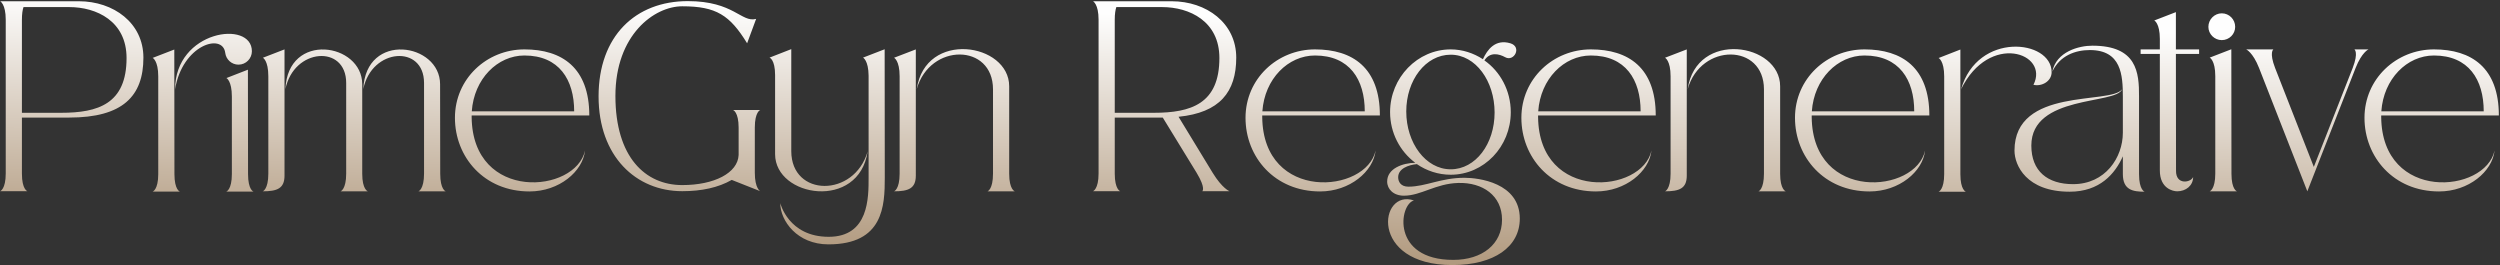 <svg xmlns="http://www.w3.org/2000/svg" xmlns:xlink="http://www.w3.org/1999/xlink" width="1885px" height="200px"><rect width="100%" height="100%" fill="#333333" stroke="none"/><defs><linearGradient id="PSgrad_0" x1="0%" x2="17.365%" y1="98.481%" y2="0%"><stop offset="0%" stop-color="rgb(169,143,113)" stop-opacity="1"></stop><stop offset="100%" stop-color="rgb(254,254,254)" stop-opacity="1"></stop></linearGradient></defs><path fill-rule="evenodd" fill="url(#PSgrad_0)" d="M1795.422,87.048 L1795.422,88.348 C1796.121,152.652 1874.026,145.851 1880.927,113.449 C1879.227,129.350 1861.426,144.351 1839.024,144.351 C1804.722,144.351 1782.821,118.350 1782.821,88.848 C1782.821,59.346 1806.822,37.245 1835.224,37.245 C1863.526,37.245 1884.127,51.045 1884.127,87.048 L1795.422,87.048 ZM1835.224,41.845 C1814.923,41.845 1797.222,59.446 1795.521,83.947 L1872.726,83.947 C1872.726,60.046 1861.326,41.845 1835.224,41.845 ZM1739.724,144.251 L1703.321,51.245 C1698.621,39.345 1693.621,37.245 1693.621,37.245 L1714.122,37.245 C1714.122,37.245 1710.822,39.345 1715.422,51.245 L1744.624,125.850 L1773.926,51.245 C1778.526,39.345 1775.226,37.245 1775.226,37.245 L1785.826,37.245 C1785.826,37.245 1780.826,39.345 1776.126,51.245 L1739.724,144.251 ZM1670.321,130.950 L1670.321,57.346 C1670.321,45.445 1666.121,43.445 1666.121,43.445 L1682.422,37.145 L1682.522,131.050 C1682.522,142.951 1686.622,144.251 1686.622,144.251 L1666.121,144.251 C1666.121,144.251 1670.321,142.851 1670.321,130.950 ZM1675.221,30.244 C1669.721,30.244 1665.121,25.744 1665.121,20.244 C1665.121,14.643 1669.721,10.043 1675.221,10.043 C1680.822,10.043 1685.322,14.643 1685.322,20.244 C1685.322,25.744 1680.822,30.244 1675.221,30.244 ZM1640.722,128.650 C1640.522,139.751 1651.923,137.751 1653.623,133.450 C1653.623,139.951 1648.123,144.251 1641.622,144.251 C1638.422,144.251 1628.522,142.151 1628.522,128.550 C1628.522,82.747 1628.522,54.746 1628.522,40.645 L1614.021,40.645 L1614.021,37.245 L1628.522,37.245 C1628.522,31.844 1628.522,29.344 1628.522,29.344 C1628.522,17.443 1624.321,15.443 1624.321,15.443 L1640.622,9.143 L1640.622,37.245 L1658.123,37.245 L1658.123,40.645 L1640.622,40.645 L1640.722,128.650 ZM1612.830,131.350 C1612.830,143.251 1617.030,144.551 1617.030,144.551 C1608.330,144.551 1600.629,143.351 1600.629,131.250 L1600.629,117.849 C1594.729,131.150 1583.128,144.551 1560.527,144.551 C1527.825,144.551 1518.924,124.550 1518.924,113.549 C1518.924,65.346 1591.529,79.047 1600.029,67.346 C1595.829,78.947 1531.625,71.347 1531.625,109.749 C1531.625,129.050 1543.826,138.851 1563.127,138.851 C1587.328,138.851 1600.629,118.850 1600.629,100.048 L1600.629,72.947 C1600.629,56.646 1599.529,37.745 1575.728,37.745 C1564.927,37.745 1553.126,41.845 1547.426,54.046 C1550.426,38.945 1567.427,34.444 1577.628,34.444 C1611.230,34.444 1612.930,54.546 1612.830,72.847 L1612.830,131.350 ZM1533.225,63.946 C1545.426,39.945 1499.823,24.044 1478.622,67.346 C1491.023,23.644 1546.926,29.744 1546.926,54.446 C1546.926,61.246 1539.526,65.446 1533.225,63.946 ZM1461.721,144.551 C1461.721,144.551 1465.921,143.151 1465.921,131.250 L1465.921,57.646 C1465.921,45.745 1461.721,43.745 1461.721,43.745 L1478.122,37.345 L1478.122,131.350 C1478.122,143.251 1482.222,144.551 1482.222,144.551 L1461.721,144.551 ZM1366.021,88.348 C1366.722,152.652 1444.626,145.851 1451.527,113.449 C1449.827,129.350 1432.026,144.351 1409.624,144.351 C1375.322,144.351 1353.421,118.350 1353.421,88.848 C1353.421,59.346 1377.422,37.245 1405.824,37.245 C1434.126,37.245 1454.727,51.045 1454.727,87.048 L1366.021,87.048 L1366.021,88.348 ZM1443.326,83.947 C1443.326,60.046 1431.925,41.845 1405.824,41.845 C1385.523,41.845 1367.822,59.446 1366.121,83.947 L1443.326,83.947 ZM1330.025,130.950 C1330.025,130.950 1330.025,130.950 1330.025,67.346 C1330.025,32.544 1282.422,32.244 1272.522,67.146 C1279.022,22.444 1342.226,32.444 1342.226,65.046 L1342.226,131.050 C1342.226,142.951 1346.426,144.251 1346.426,144.251 L1325.925,144.251 C1325.925,144.251 1330.025,142.851 1330.025,130.950 ZM1255.421,144.251 C1255.421,144.251 1259.621,142.851 1259.621,130.950 L1259.621,57.546 C1259.621,45.545 1255.421,43.545 1255.421,43.545 L1271.822,37.245 L1271.822,132.450 C1271.822,142.151 1266.221,144.251 1255.421,144.251 ZM1159.721,88.348 C1160.422,152.652 1238.326,145.851 1245.227,113.449 C1243.526,129.350 1225.725,144.351 1203.324,144.351 C1169.022,144.351 1147.121,118.350 1147.121,88.848 C1147.121,59.346 1171.122,37.245 1199.524,37.245 C1227.826,37.245 1248.427,51.045 1248.427,87.048 L1159.721,87.048 L1159.721,88.348 ZM1237.026,83.947 C1237.026,60.046 1225.625,41.845 1199.524,41.845 C1179.223,41.845 1161.521,59.446 1159.821,83.947 L1237.026,83.947 ZM1061.922,140.751 C1075.122,140.751 1086.323,134.050 1104.224,134.050 C1114.725,134.050 1145.927,137.751 1145.927,164.852 C1145.927,186.054 1126.625,199.855 1095.124,199.855 C1031.820,199.855 1039.920,142.051 1066.122,151.152 C1054.921,153.952 1048.821,195.954 1095.724,195.954 C1117.825,195.954 1132.526,183.954 1132.526,165.652 C1132.526,147.351 1117.825,137.451 1099.524,137.951 C1082.323,138.451 1071.522,147.551 1058.521,147.551 C1050.821,147.551 1045.921,142.751 1045.921,136.851 C1045.921,127.050 1057.621,122.850 1067.122,122.750 C1055.621,114.149 1048.121,100.248 1048.121,84.547 C1048.121,58.446 1068.822,37.245 1093.823,37.245 C1102.724,37.245 1111.025,40.045 1118.125,44.645 C1121.425,37.445 1127.426,29.244 1138.826,32.644 C1147.727,35.344 1141.626,46.845 1134.926,43.145 C1130.226,40.545 1123.425,38.945 1119.225,45.545 C1131.226,53.946 1139.126,68.346 1139.126,84.547 C1139.126,110.649 1118.825,131.750 1093.823,131.750 C1084.423,131.750 1075.622,128.750 1068.322,123.750 C1061.922,124.350 1054.221,127.150 1054.221,133.650 C1054.221,137.051 1056.221,140.751 1061.922,140.751 ZM1093.823,127.650 C1112.625,127.650 1126.926,108.449 1126.926,84.847 C1126.926,61.146 1112.625,41.245 1093.823,41.245 C1074.922,41.245 1060.321,60.446 1060.321,84.047 C1060.321,107.749 1074.922,127.650 1093.823,127.650 ZM951.721,88.348 C952.421,152.652 1030.326,145.851 1037.227,113.449 C1035.526,129.350 1017.725,144.351 995.324,144.351 C961.022,144.351 939.121,118.350 939.121,88.848 C939.121,59.346 963.122,37.245 991.524,37.245 C1019.826,37.245 1040.427,51.045 1040.427,87.048 L951.721,87.048 L951.721,88.348 ZM1029.026,83.947 C1029.026,60.046 1017.625,41.845 991.524,41.845 C971.223,41.845 953.521,59.446 951.821,83.947 L1029.026,83.947 ZM914.326,130.250 C921.627,142.151 927.027,144.151 927.027,144.151 L906.526,144.151 C906.526,144.151 909.426,142.151 902.225,130.250 L876.724,88.648 C876.624,88.648 840.522,88.648 840.522,88.648 L840.522,130.950 C840.522,142.851 844.622,144.151 844.622,144.151 L824.121,144.151 C824.121,144.151 828.321,142.751 828.321,130.850 L828.321,14.843 C828.321,2.942 824.121,0.942 824.121,0.942 C824.121,0.942 880.524,0.942 883.424,0.942 C909.626,0.942 932.127,17.343 932.127,43.445 C932.127,69.347 919.726,84.947 888.625,88.048 L914.326,130.250 ZM919.426,43.745 C919.426,15.943 896.725,5.343 876.224,5.343 L841.722,5.343 C841.022,7.343 840.522,10.443 840.522,14.843 L840.522,85.047 L870.023,85.047 C897.925,85.047 919.426,78.347 919.426,43.745 ZM748.725,130.950 C748.725,130.950 748.725,130.950 748.725,67.346 C748.725,32.544 701.122,32.244 691.222,67.146 C697.722,22.444 760.926,32.444 760.926,65.046 L760.926,131.050 C760.926,142.951 765.126,144.251 765.126,144.251 L744.625,144.251 C744.625,144.251 748.725,142.851 748.725,130.950 ZM674.121,144.251 C674.121,144.251 678.321,142.851 678.321,130.950 L678.321,57.546 C678.321,45.545 674.121,43.545 674.121,43.545 L690.522,37.245 L690.522,132.450 C690.522,142.151 684.921,144.251 674.121,144.251 ZM624.623,184.254 C601.122,184.254 588.321,166.552 588.321,153.152 C588.321,153.152 594.422,178.553 624.823,178.553 C655.225,178.553 654.925,148.851 654.925,133.850 L654.925,57.146 C654.825,45.445 650.725,43.445 650.725,43.445 L667.026,37.145 L667.126,133.950 C667.126,155.152 666.126,184.254 624.623,184.254 ZM584.421,116.249 L584.421,56.646 C584.421,44.745 580.221,43.445 580.221,43.445 L596.622,37.045 C596.622,37.045 596.622,50.345 596.622,113.949 C596.622,148.751 644.225,149.051 654.225,114.149 C647.625,158.852 584.421,148.851 584.421,116.249 ZM573.228,144.151 L551.727,135.651 C541.626,141.451 529.025,144.151 514.425,144.151 C479.622,144.151 451.321,118.050 451.321,72.647 C451.321,27.144 479.222,0.842 518.625,0.842 C553.427,0.842 558.927,17.243 570.128,14.243 L563.328,32.644 C550.327,11.443 540.026,4.743 514.425,4.743 C493.323,4.743 464.021,26.244 464.021,72.347 C464.021,118.550 486.623,139.551 514.425,139.551 C538.526,139.551 556.327,130.450 556.927,116.849 L556.927,96.248 C556.927,84.347 552.727,82.947 552.727,82.947 L573.228,82.947 C573.228,82.947 569.128,84.247 569.128,96.148 L569.128,130.250 C569.128,142.151 573.228,144.151 573.228,144.151 ZM355.621,88.348 C356.321,152.652 434.226,145.851 441.127,113.449 C439.427,129.350 421.625,144.351 399.224,144.351 C364.922,144.351 343.021,118.350 343.021,88.848 C343.021,59.346 367.022,37.245 395.424,37.245 C423.726,37.245 444.327,51.045 444.327,87.048 L355.621,87.048 L355.621,88.348 ZM432.926,83.947 C432.926,60.046 421.525,41.845 395.424,41.845 C375.123,41.845 357.422,59.446 355.721,83.947 L432.926,83.947 ZM319.728,130.950 C319.728,130.950 319.728,126.250 319.728,62.546 C319.728,33.444 280.226,36.145 273.925,67.146 C275.725,23.644 331.829,32.344 331.829,63.546 L331.929,131.050 C331.929,142.951 336.029,144.251 336.029,144.251 L315.528,144.251 C315.528,144.251 319.728,142.851 319.728,130.950 ZM256.824,144.251 C256.824,144.251 261.024,142.851 261.024,130.950 C261.024,130.950 261.024,126.250 261.024,62.546 C261.024,33.444 221.522,36.145 215.222,67.146 C216.922,23.644 273.125,32.344 273.125,63.546 L273.125,131.050 C273.125,142.951 277.325,144.251 277.325,144.251 L256.824,144.251 ZM198.121,144.251 C198.121,144.251 202.321,142.851 202.321,130.950 L202.321,57.546 C202.321,45.545 198.221,43.545 198.221,43.545 L214.522,37.245 L214.522,132.450 C214.522,142.151 208.921,144.251 198.121,144.251 ZM174.824,131.250 L174.824,72.847 C174.824,60.846 170.724,58.846 170.724,58.846 L186.925,52.546 L187.025,131.250 C187.025,143.251 191.125,144.451 191.125,144.451 L170.624,144.451 C170.624,144.451 174.824,143.151 174.824,131.250 ZM179.825,48.745 C174.624,48.745 170.424,44.845 169.824,39.845 C167.924,24.544 137.422,33.844 132.022,67.346 C132.022,22.944 189.925,14.743 189.925,38.645 C189.925,44.145 185.425,48.745 179.825,48.745 ZM115.121,144.451 C115.121,144.451 119.321,143.151 119.321,131.250 L119.321,57.646 C119.321,45.645 115.121,43.645 115.121,43.645 L131.422,37.345 L131.522,131.250 C131.522,143.251 135.622,144.451 135.622,144.451 L115.121,144.451 ZM52.224,88.648 L16.522,88.648 L16.522,130.950 C16.522,142.851 20.622,144.151 20.622,144.151 L0.121,144.151 C0.121,144.151 4.321,142.751 4.321,130.850 L4.321,14.843 C4.321,2.942 0.121,0.942 0.121,0.942 C0.121,0.942 56.524,0.942 59.424,0.942 C85.626,0.942 108.127,17.343 108.127,43.445 C108.127,72.547 92.526,88.648 52.224,88.648 ZM52.224,5.343 L17.722,5.343 C17.022,7.343 16.522,10.443 16.522,14.843 L16.522,85.047 L46.123,85.047 C73.925,85.047 95.426,78.347 95.426,43.745 C95.426,15.943 72.725,5.343 52.224,5.343 Z"></path></svg>